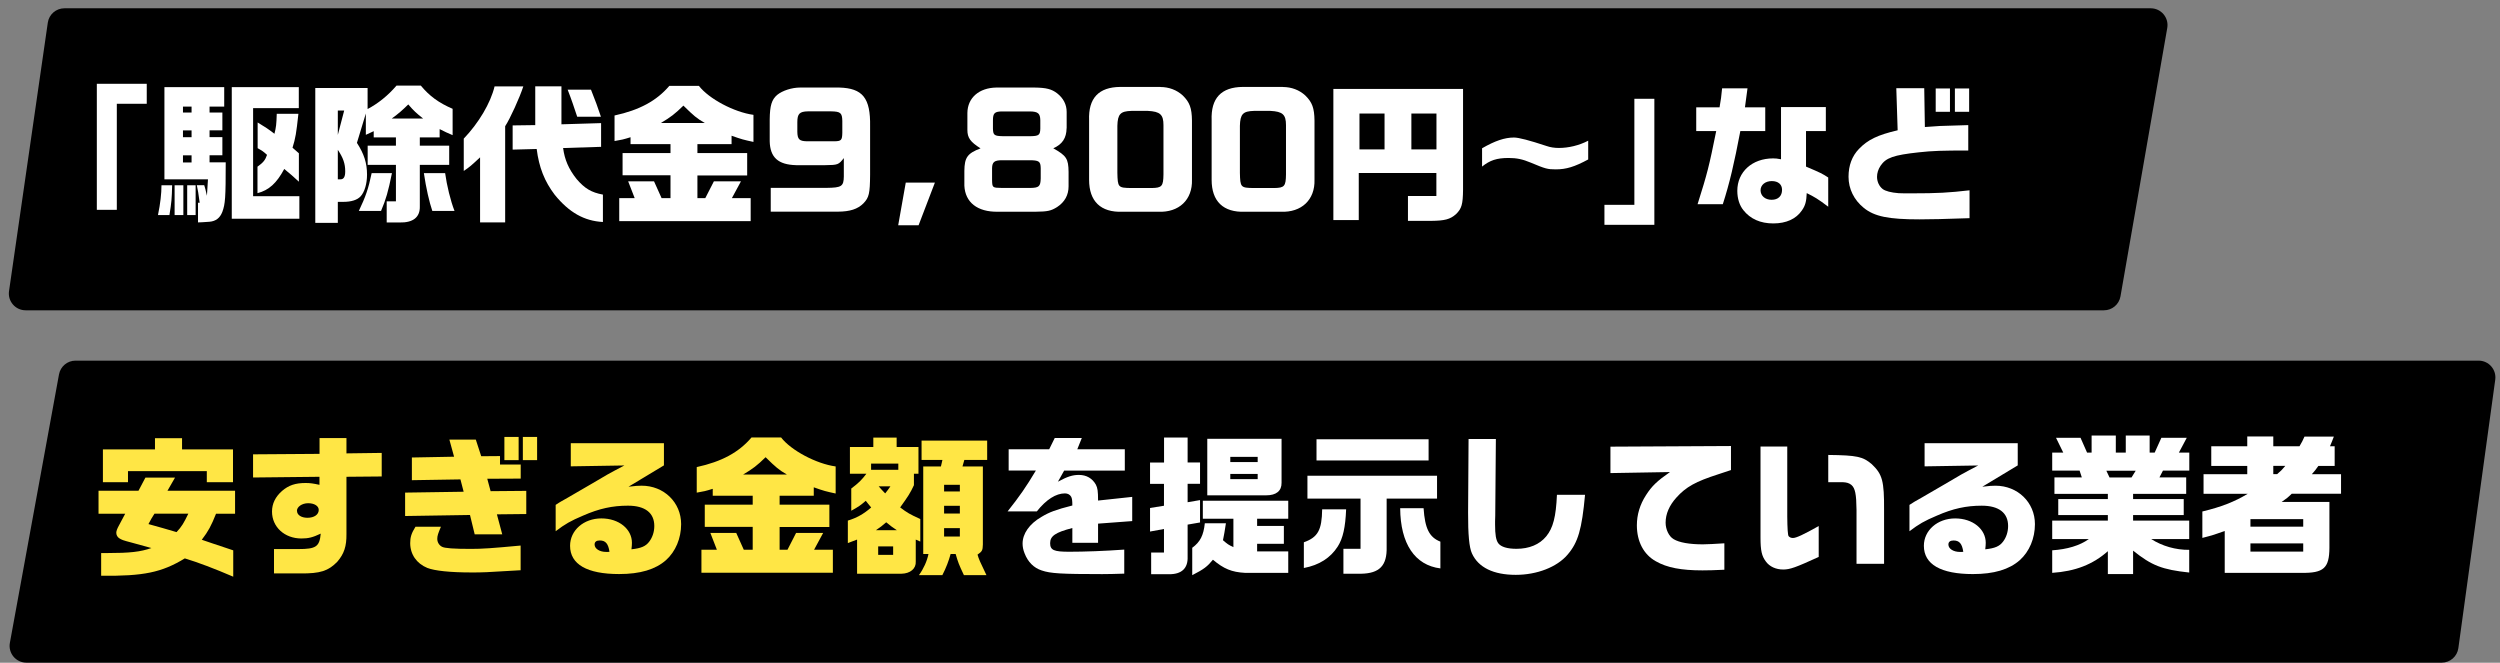 <svg width="298" height="79" viewBox="0 0 298 79" fill="none" xmlns="http://www.w3.org/2000/svg">
<rect x="0" y="0" width="298" height="79" fill="#808080" stroke="none"/>
<path d="M5.698 2.702C5.84 1.718 6.683 0.988 7.677 0.988H256.366C257.608 0.988 258.55 2.108 258.337 3.332L252.76 35.332C252.593 36.289 251.761 36.988 250.789 36.988H3.055C1.836 36.988 0.901 35.908 1.075 34.702L5.698 2.702Z" fill="black"/>
<path d="M7.033 44.628C7.207 43.678 8.035 42.988 9 42.988H295.452C296.664 42.988 297.598 44.059 297.433 45.261L293.036 77.26C292.9 78.251 292.054 78.988 291.055 78.988H3.144C1.896 78.988 0.952 77.857 1.177 76.628L7.033 44.628Z" fill="black"/>
<path d="M11.542 9.988H17.492V12.37H13.924V25.011H11.542V9.988Z" fill="white"/>
<path d="M20.519 22.086C20.481 23.727 20.443 24.107 20.197 25.635H18.83C19.115 24.268 19.248 23.073 19.248 22.086H20.529H20.519ZM26.726 10.385V12.71H24.979V13.412H26.507V15.538H24.979V16.344H26.507V18.508H24.979V19.352H26.906C26.906 23.604 26.849 24.297 26.507 25.246C26.223 25.986 25.729 26.365 24.979 26.432C24.208 26.489 23.762 26.514 23.641 26.508H23.603V24.164H23.803C23.641 22.921 23.603 22.797 23.461 22.076H24.344C24.486 22.532 24.486 22.541 24.666 23.338L24.79 21.374H19.599V10.385H26.716H26.726ZM20.813 22.086H21.857V25.635H20.813V22.086ZM22.835 13.412V12.71H21.81V13.412H22.835ZM22.835 16.354V15.547H21.81V16.354H22.835ZM22.835 19.362V18.517H21.81V19.362H22.835ZM23.319 22.086V25.635H22.313V22.086H23.319ZM35.617 10.385V12.89H30.17V23.386H35.684V26.071H27.627V10.385H35.617ZM30.673 19.884C31.395 19.362 31.613 19.087 31.831 18.46C31.375 18.043 31.29 17.995 30.711 17.663V14.598C31.717 15.215 31.869 15.3 32.714 15.946C32.913 15.149 32.951 14.826 32.989 13.564H35.57C35.314 15.908 35.228 16.449 34.868 17.606L35.627 18.271V21.659C34.782 20.88 34.649 20.776 33.881 20.14C32.979 21.839 32.04 22.683 30.692 23.025V19.875L30.673 19.884Z" fill="white"/>
<path d="M37.582 10.492H43.817V12.997C45.079 12.333 46.265 11.374 47.261 10.207H50.165C51.19 11.45 52.31 12.266 53.952 12.969V16.11C53.231 15.806 53.126 15.749 52.405 15.388V16.375H50.042V17.362H53.544V19.649H50.042V24.593C50.08 25.893 49.245 26.558 47.622 26.52H46.094V23.996H47.195V19.649H43.826V17.362H47.195V16.375H44.547V15.635L43.608 16.072V13.528L42.545 17.03C43.39 18.33 43.75 19.431 43.75 20.817C43.75 21.879 43.466 22.876 42.991 23.398C42.593 23.834 41.89 24.062 40.913 24.062H40.268V26.567H37.582V10.492ZM40.268 13.177V16.081L41.027 13.177H40.268ZM40.268 21.376H40.59C40.97 21.376 41.15 21.073 41.15 20.437C41.15 19.497 40.913 18.833 40.268 17.856V21.367V21.376ZM46.721 20.636C46.275 22.838 45.999 23.787 45.42 25.144H42.773C43.58 23.445 43.912 22.515 44.301 20.636H46.721ZM50.431 14.126C49.653 13.509 49.292 13.187 48.666 12.447C47.888 13.206 47.565 13.491 46.702 14.126H50.431ZM53.06 20.636C53.259 22.098 53.705 23.939 54.179 25.144H51.532C51.171 24.081 50.792 22.439 50.526 20.636H53.069H53.06Z" fill="white"/>
<path d="M55.27 16.535C57.055 14.675 58.478 12.284 58.953 10.3H62.378C61.961 11.601 60.794 14.172 60.215 15.045V26.509H57.225V18.756C56.163 19.743 56.02 19.876 55.28 20.379V16.535H55.27ZM61.097 14.95L63.802 14.912V10.291H66.924V14.818L71.65 14.675V17.503L67.123 17.645C67.303 19.031 67.787 20.151 68.727 21.337C69.704 22.476 70.492 22.941 71.868 23.197V26.462C69.619 26.338 67.844 25.323 66.136 23.235C64.912 21.631 64.248 19.951 63.973 17.759L61.107 17.835V14.95H61.097ZM70.445 10.69C70.966 12.009 71.251 12.758 71.631 13.916H68.803C68.385 12.673 68.157 11.952 67.664 10.69H70.445Z" fill="white"/>
<path d="M83.302 10.227C84.489 11.773 87.507 13.377 89.812 13.69V16.917C88.626 16.661 88.427 16.613 87.203 16.177V17.183H83.132V18.245H89.063V20.912H83.132V23.616H84.071L85.096 21.614H88.323L87.241 23.616H89.48V26.359H73.813V23.616H75.654L74.876 21.614H77.96L78.861 23.616H79.924V20.893H74.211V18.245H79.924V17.183H75.16V16.357C74.278 16.632 74.135 16.661 73.253 16.812V13.766C76.223 13.121 78.263 12.02 79.782 10.236H83.312L83.302 10.227ZM84.005 14.658C83.046 14.098 82.705 13.814 81.462 12.589C80.456 13.576 79.934 13.975 78.776 14.658H84.005Z" fill="white"/>
<path d="M91.872 22.393H98.544C100.309 22.374 100.565 22.212 100.584 21.045V18.843C99.967 19.641 99.863 19.669 98.382 19.688H94.9C92.755 19.631 91.796 18.767 91.749 16.841V14.241C91.768 12.58 91.986 11.878 92.632 11.318C93.267 10.796 94.397 10.435 95.374 10.435H100.024C102.833 10.511 103.772 11.679 103.716 15.047V20.836C103.697 23.085 103.592 23.541 102.918 24.243C102.235 24.926 101.315 25.221 99.891 25.23H91.872V22.383V22.393ZM95.042 15.721C95.061 16.604 95.279 16.822 96.181 16.841H99.502C100.28 16.822 100.385 16.699 100.404 15.835V14.412C100.385 13.453 100.185 13.292 99.066 13.273H96.304C95.317 13.292 95.042 13.558 95.042 14.554V15.721Z" fill="white"/>
<path d="M107.957 21.766H111.44L109.495 26.852H107.065L107.967 21.766H107.957Z" fill="white"/>
<path d="M127.137 15.294C127.118 16.452 126.634 17.202 125.552 17.676C127.118 18.559 127.355 18.919 127.374 20.485V22.212C127.374 23.256 126.909 24.091 126.008 24.68C125.267 25.145 124.869 25.221 123.407 25.239H118.938C116.508 25.277 115.047 24.12 114.952 22.136V20.371C114.971 18.767 115.313 18.284 116.879 17.686C115.654 16.907 115.313 16.424 115.313 15.484V13.463C115.332 11.66 116.698 10.473 118.758 10.435H123.303C124.727 10.454 125.343 10.616 126.008 11.119C126.748 11.698 127.146 12.457 127.146 13.339V15.285L127.137 15.294ZM119.46 19.1C118.52 19.1 118.274 19.318 118.255 20.039V21.425C118.274 22.383 118.293 22.383 119.422 22.402H122.848C123.835 22.383 124.034 22.222 124.053 21.263V20.039C124.034 19.233 123.854 19.1 122.667 19.1H119.46ZM118.359 15.332C118.378 16.11 118.52 16.215 119.545 16.234H122.867C123.825 16.215 123.986 16.091 124.005 15.332V14.326C123.986 13.52 123.73 13.301 122.781 13.283H119.498C118.558 13.283 118.359 13.482 118.359 14.345V15.332Z" fill="white"/>
<path d="M138.315 10.371C139.34 10.371 140.279 10.731 140.981 11.377C141.807 12.183 142.063 12.876 142.082 14.366V21.417C142.158 23.818 140.535 25.346 138.059 25.241H133.788C131.207 25.336 129.821 23.998 129.821 21.436V14.347C129.717 11.699 130.96 10.38 133.551 10.361H138.315V10.371ZM134.87 13.218C133.551 13.256 133.228 13.597 133.19 15.002V20.591C133.228 22.337 133.276 22.394 134.851 22.413H137.28C138.505 22.394 138.666 22.195 138.685 20.791V14.916C138.685 13.654 138.286 13.294 136.825 13.218H134.861H134.87Z" fill="white"/>
<path d="M152.92 10.371C153.945 10.371 154.885 10.731 155.587 11.377C156.412 12.183 156.669 12.876 156.688 14.366V21.417C156.764 23.818 155.141 25.346 152.664 25.241H148.394C145.812 25.336 144.427 23.998 144.427 21.436V14.347C144.323 11.699 145.566 10.38 148.156 10.361H152.92V10.371ZM149.475 13.218C148.156 13.256 147.834 13.597 147.796 15.002V20.591C147.834 22.337 147.881 22.394 149.457 22.413H151.886C153.11 22.394 153.271 22.195 153.29 20.791V14.916C153.29 13.654 152.892 13.294 151.43 13.218H149.466H149.475Z" fill="white"/>
<path d="M174.395 10.604V22.627C174.376 24.354 174.234 24.867 173.551 25.531C172.848 26.148 172.213 26.309 170.59 26.328H167.828V23.367H171.216V20.625H161.964V26.233H158.937V10.604H174.386H174.395ZM165.038 17.816V13.536H162.049V17.806H165.038V17.816ZM171.226 17.816V13.536H168.236V17.806H171.226V17.816Z" fill="white"/>
<path d="M189.322 19.002C187.69 19.885 186.694 20.189 185.441 20.189C184.464 20.189 184.198 20.113 182.48 19.391C181.484 18.974 180.782 18.831 179.823 18.831C178.409 18.831 177.603 19.107 176.663 19.856V17.674C178.191 16.791 179.358 16.393 180.468 16.393C181.025 16.393 182.313 16.728 184.331 17.398C184.796 17.56 185.28 17.636 185.821 17.636C186.978 17.636 188.241 17.332 189.313 16.772V18.993L189.322 19.002Z" fill="white"/>
<path d="M197.199 26.798H191.249V24.416H194.817V11.775H197.199V26.788V26.798Z" fill="white"/>
<path d="M204.971 12.797C205.132 11.877 205.189 11.459 205.275 10.529H208.302C208.103 12.048 208.084 12.133 207.998 12.797H210.418V15.625H207.448C206.708 19.516 206.167 21.831 205.36 24.337H202.352C203.519 20.645 203.718 19.848 204.572 15.625H202.19V12.797H204.98H204.971ZM212.306 12.759H217.64V15.625H215.277V19.858C217.099 20.636 217.184 20.683 217.924 21.158V24.64C216.681 23.701 216.283 23.473 215.362 23.018C215.324 23.995 215.201 24.498 214.783 25.087C214.1 26.092 212.923 26.633 211.376 26.633C209.83 26.633 208.634 26.092 207.808 25.049C207.343 24.47 207.087 23.663 207.087 22.743C207.087 20.494 208.852 18.88 211.357 18.88C211.642 18.88 211.86 18.899 212.297 18.985V12.769L212.306 12.759ZM209.858 22.676C209.858 23.34 210.399 23.815 211.177 23.815C211.955 23.815 212.42 23.369 212.42 22.629C212.42 21.983 211.965 21.585 211.196 21.585C210.427 21.585 209.858 22.04 209.858 22.686V22.676Z" fill="white"/>
<path d="M226.048 10.51H229.369L229.445 15.141C230.243 15.084 230.973 15.036 231.229 15.017C231.486 15.017 232.273 14.979 234.617 14.913V17.94C231.533 17.94 230.328 17.978 228.705 18.159C225.735 18.481 224.795 18.804 224.16 19.762C223.884 20.18 223.742 20.626 223.742 21.081C223.742 21.66 223.998 22.201 224.406 22.524C224.729 22.78 225.431 22.96 226.314 23.027C226.57 23.046 227.092 23.046 227.936 23.046C230.945 23.046 232.302 22.97 234.769 22.685V26.006C231.704 26.111 230.176 26.149 228.8 26.149C225.118 26.149 223.429 25.807 222.167 24.782C221 23.843 220.345 22.514 220.345 21.072C220.345 19.724 220.762 18.605 221.588 17.75C222.651 16.65 223.808 16.09 226.2 15.53L226.039 10.519L226.048 10.51ZM232.435 10.548V13.328H230.736V10.548H232.435ZM234.722 10.548V13.328H233.023V10.548H234.722Z" fill="white"/>
<path d="M11.745 58.494H16.509L17.335 56.928H20.865L19.963 58.494H28.02V61.236H25.752C25.173 62.679 24.85 63.295 24.053 64.339L25.334 64.776L26.9 65.298L27.802 65.602V68.743C25.581 67.784 23.598 67.034 22.032 66.56C19.27 68.24 17.107 68.686 12.058 68.629V65.924H12.761C15.484 65.924 16.746 65.782 18.046 65.326C16.319 64.861 16.101 64.785 15.702 64.681C14.659 64.406 14.516 64.358 14.184 64.14C13.985 63.998 13.861 63.761 13.861 63.504C13.861 63.305 13.966 63.02 14.165 62.66C14.576 61.901 14.829 61.426 14.924 61.236H11.745V58.494ZM18.473 53.569V52.23H21.7V53.569H27.773V57.478H24.651V56.159H15.256V57.478H12.267V53.569H18.473ZM18.416 61.227C18.075 61.768 18.018 61.853 17.695 62.47C19.138 62.868 19.698 63.03 21.045 63.428C21.662 62.764 21.89 62.385 22.45 61.227H18.407H18.416Z" fill="#FFE645"/>
<path d="M30.174 54.157L38.089 54.1V52.221H41.297V54.043L45.5 53.986V56.795L41.297 56.833V63.665C41.315 65.108 41.021 66.009 40.215 66.949C39.133 68.069 38.155 68.372 35.83 68.353H32.661V65.449H35.565C37.671 65.449 38.089 65.165 38.231 63.608C37.273 64.064 36.751 64.187 35.925 64.187C33.923 64.187 32.424 62.821 32.424 60.98C32.424 60.04 32.822 59.215 33.629 58.512C34.407 57.848 35.195 57.573 36.438 57.573C36.979 57.573 37.339 57.63 38.08 57.791V56.833L30.165 56.918V54.138L30.174 54.157ZM35.403 60.894C35.403 61.378 35.906 61.72 36.647 61.72C37.453 61.72 37.994 61.34 37.994 60.78C37.994 60.315 37.472 59.983 36.732 59.983C35.992 59.983 35.394 60.42 35.394 60.885L35.403 60.894Z" fill="#FFE645"/>
<path d="M55.264 58.605L54.884 57.144L49.096 57.239V54.534L54.125 54.439L53.565 52.399H56.716L57.361 54.382L59.601 54.364V55.369H62.068V57.049L58.082 57.068L58.481 58.548L62.732 58.511V61.272L59.231 61.31L59.867 63.692H56.583L56.023 61.386L48.289 61.509V58.719L55.245 58.615L55.264 58.605ZM52.559 62.79C52.218 63.587 52.123 63.872 52.123 64.233C52.123 64.631 52.341 64.992 52.683 65.172C53.005 65.353 54.087 65.428 56.128 65.428C57.494 65.428 58.595 65.353 62.059 65.03V67.972C57.731 68.237 57.532 68.237 56.203 68.237C53.641 68.237 51.819 68.038 50.937 67.697C49.656 67.175 48.896 66.074 48.896 64.736C48.896 64.034 49.039 63.569 49.523 62.79H52.55H52.559ZM61.821 52.086V54.847H60.123V52.086H61.821ZM64.023 52.086V54.847H62.324V52.086H64.023Z" fill="#FFE645"/>
<path d="M68.038 55.588V52.826H79.141V55.474L74.918 58.017C75.763 57.913 76.086 57.894 76.484 57.894C79.132 57.894 81.191 59.877 81.191 62.477C81.191 64.176 80.527 65.742 79.388 66.767C78.126 67.886 76.304 68.427 73.799 68.427C69.974 68.427 67.953 67.269 67.953 65.058C67.953 63.217 69.576 61.794 71.682 61.794C73.789 61.794 75.326 63.075 75.326 64.698C75.326 64.878 75.308 65.182 75.27 65.476C76.427 65.353 76.978 65.115 77.395 64.555C77.775 64.052 77.993 63.398 77.993 62.696C77.993 61.13 76.892 60.276 74.852 60.276C73.011 60.276 71.426 60.617 69.5 61.462C68.019 62.088 67.355 62.468 66.235 63.322V60.181C66.378 60.076 66.795 59.82 66.833 59.801C67.431 59.478 68.019 59.118 68.617 58.776C69.035 58.539 69.68 58.159 70.382 57.751C72.29 56.613 72.508 56.489 74.425 55.483L68.029 55.588H68.038ZM72.65 65.77C72.508 64.812 72.185 64.423 71.493 64.423C71.094 64.423 70.876 64.584 70.876 64.907C70.876 65.409 71.474 65.789 72.261 65.789H72.499L72.641 65.77H72.65Z" fill="#FFE645"/>
<path d="M93.1 52.137C94.287 53.684 97.304 55.287 99.61 55.6V58.827C98.424 58.571 98.225 58.523 97.001 58.087V59.093H92.93V60.156H98.861V62.822H92.93V65.527H93.869L94.894 63.524H98.12L97.039 65.527H99.278V68.269H83.611V65.527H85.452L84.674 63.524H87.758L88.659 65.527H89.722V62.803H84.009V60.156H89.722V59.093H84.958V58.267C84.076 58.542 83.933 58.571 83.051 58.723V55.676C86.021 55.031 88.061 53.93 89.58 52.146H93.11L93.1 52.137ZM93.803 56.568C92.844 56.008 92.502 55.724 91.259 54.5C90.254 55.487 89.731 55.885 88.574 56.568H93.803Z" fill="#FFE645"/>
<path d="M101.054 62.058C102.117 61.735 102.933 61.28 103.844 60.492L103.502 60.075L103.198 59.695C102.582 60.236 102.316 60.416 101.471 60.881V58.234C102.354 57.569 102.733 57.19 103.274 56.468H101.31V53.28H104.1V52.16H106.88V53.28H109.481V56.468H108.94V57.835C108.503 58.775 108.237 59.182 107.298 60.483C108.124 61.109 108.456 61.308 109.699 61.868V64.554L109.158 64.317V66.926C109.215 67.771 108.513 68.369 107.45 68.388H102.164V64.317C101.642 64.516 101.566 64.554 101.063 64.734V62.048L101.054 62.058ZM107.08 56.004V55.263H103.834V56.004H107.08ZM106.899 63.197C106.254 62.76 106.159 62.694 105.637 62.257C105.096 62.722 105.001 62.798 104.413 63.197H106.899ZM106.463 66.138V65.133H104.679V66.138H106.463ZM104.736 57.968C105.077 58.366 105.134 58.414 105.514 58.812C105.818 58.433 105.856 58.376 106.14 57.968H104.736ZM110.05 66.044V55.605H112.157L112.337 54.827H109.851V52.521H117.67V54.827H114.947L114.728 55.605H117.158V64.905C117.139 65.607 117.072 65.73 116.522 66.11C116.683 66.67 116.797 66.917 117.585 68.558H114.899C114.263 67.211 114.216 67.059 113.912 66.034H113.314C113.096 66.841 112.774 67.695 112.327 68.558H109.538C110.097 67.78 110.496 66.898 110.676 66.034H110.04L110.05 66.044ZM114.415 58.585V57.788H112.536V58.585H114.415ZM114.415 61.213V60.293H112.536V61.213H114.415ZM114.415 63.956V62.95H112.536V63.956H114.415Z" fill="#FFE645"/>
<path d="M120.232 56.098V53.555H125.062L125.726 52.207H128.953L128.412 53.555H134.077V56.098H126.846L126.106 57.417C127.245 56.8 127.852 56.61 128.611 56.61C129.513 56.61 130.215 57.028 130.632 57.778C130.832 58.176 130.889 58.537 130.889 59.666L134.96 59.229V62.114L130.889 62.418V64.705H127.824V62.94C125.802 63.462 125.176 63.898 125.176 64.743C125.176 65.588 125.641 65.768 127.444 65.768C129.247 65.768 131.676 65.682 134.011 65.512V68.377C132.73 68.415 132.246 68.434 131.382 68.434C126.514 68.434 125.214 68.359 124.17 67.998C123.231 67.694 122.528 66.992 122.13 65.958C121.968 65.559 121.892 65.18 121.892 64.79C121.892 63.623 122.699 62.446 124.132 61.621C125.09 61.042 125.859 60.757 127.824 60.254C127.824 59.657 127.786 59.41 127.681 59.21C127.539 58.954 127.264 58.812 126.941 58.812C125.878 58.812 124.72 59.533 123.591 60.956H120.108C121.551 59.135 122.291 58.072 123.477 56.088H120.232V56.098Z" fill="white"/>
<path d="M138.755 55.123V52.152H141.564V55.123H143.044V57.666H141.564V59.867L143.044 59.611V62.278L141.564 62.534V66.358C141.621 67.744 140.843 68.465 139.344 68.446H137.218V65.865H138.746V63.056L137.085 63.36V60.551L138.746 60.285V57.675H137.085V55.132H138.746L138.755 55.123ZM146.129 62.373C146.091 62.629 146.053 62.838 146.043 62.914C145.967 63.379 145.92 63.711 145.882 63.853C145.863 63.929 145.825 64.157 145.778 64.394C146.337 64.878 146.423 64.935 147.021 65.22V61.832H143.377V59.687H153.559V61.832H149.849V62.695H153.037V64.821H149.849V65.723H153.559V68.285H148.406C146.821 68.199 145.863 67.801 144.582 66.719C143.899 67.545 143.519 67.839 142.115 68.56V65.296C143.073 64.593 143.462 63.815 143.614 62.373H146.138H146.129ZM152.762 52.295V57.542C152.781 58.52 152.126 59.042 150.94 59.042H143.908V52.304H152.762V52.295ZM149.915 55.075V54.458H146.651V55.075H149.915ZM149.915 57.115V56.489H146.651V57.115H149.915Z" fill="white"/>
<path d="M160.458 60.712C160.373 62.857 160.078 64.157 159.471 65.125C158.607 66.492 157.25 67.365 155.419 67.706V64.641C157.099 64.043 157.564 63.18 157.602 60.712H160.467H160.458ZM171.295 56.708V59.431H165.288V65.201C165.345 67.421 164.444 68.352 162.223 68.389H160.135V65.419H162.176V59.431H155.846V56.708H171.295ZM156.928 52.361H170.289V54.886H156.928V52.361ZM169.691 60.579C169.853 63.009 170.375 64.043 171.694 64.565V67.754C168.648 67.374 166.93 64.812 166.902 60.579H169.691Z" fill="white"/>
<path d="M178.308 52.332L178.233 61.471L178.214 62.116V62.553C178.214 63.72 178.318 64.374 178.593 64.754C178.916 65.191 179.675 65.418 180.757 65.418C182.275 65.418 183.499 64.915 184.306 63.938C185.132 62.932 185.473 61.594 185.587 58.984H188.937C188.557 63.093 188.111 64.659 186.849 66.121C185.587 67.601 183.205 68.522 180.681 68.522C178.014 68.522 176.211 67.639 175.452 65.959C175.129 65.257 174.987 63.71 174.997 61.11L175.053 52.332H178.299H178.308Z" fill="white"/>
<path d="M191.945 53.242L206.332 53.166V56.032C205.81 56.212 205.307 56.373 204.813 56.535C202.128 57.398 200.97 58.034 199.822 59.315C198.977 60.255 198.541 61.261 198.541 62.305C198.541 63.111 198.939 63.946 199.499 64.269C200.163 64.668 201.359 64.886 202.982 64.886C203.523 64.886 204.481 64.829 205.544 64.762V67.913C204.481 67.97 203.485 67.989 202.934 67.989C200.41 67.989 198.702 67.666 197.383 66.907C195.921 66.1 195.115 64.544 195.115 62.618C195.115 61.356 195.475 60.15 196.197 59.031C196.899 57.93 197.544 57.322 199.063 56.269L191.964 56.392V53.242H191.945Z" fill="white"/>
<path d="M213.041 53.215V61.566C213.054 63.008 213.108 63.789 213.202 63.91C213.326 64.052 213.487 64.128 213.724 64.128C214.104 64.128 214.968 63.729 216.79 62.705V66.387C214.028 67.649 213.364 67.886 212.557 67.886C211.694 67.886 210.934 67.544 210.488 66.927C210.004 66.282 209.853 65.646 209.853 64.081V53.224H213.041V53.215ZM221.297 67.203V60.788C221.278 58.899 221.136 58.188 220.68 57.798C220.405 57.58 220.12 57.495 219.636 57.476H217.928V54.23C221.373 54.268 222.056 54.429 223.119 55.331C224.381 56.536 224.6 57.314 224.581 60.807V67.203H221.297Z" fill="white"/>
<path d="M229.411 55.59V52.828H240.514V55.476L236.291 58.019C237.136 57.915 237.459 57.896 237.857 57.896C240.505 57.896 242.564 59.879 242.564 62.479C242.564 64.178 241.9 65.744 240.761 66.769C239.499 67.888 237.677 68.429 235.172 68.429C231.347 68.429 229.326 67.272 229.326 65.06C229.326 63.219 230.949 61.796 233.055 61.796C235.162 61.796 236.7 63.077 236.7 64.7C236.7 64.88 236.681 65.184 236.643 65.478C237.8 65.355 238.351 65.117 238.768 64.557C239.148 64.055 239.366 63.4 239.366 62.697C239.366 61.132 238.265 60.278 236.225 60.278C234.384 60.278 232.799 60.619 230.873 61.464C229.392 62.09 228.728 62.47 227.608 63.324V60.183C227.751 60.078 228.168 59.822 228.206 59.803C228.804 59.48 229.392 59.12 229.99 58.778C230.408 58.541 231.053 58.161 231.755 57.753C233.663 56.614 233.881 56.491 235.798 55.485L229.402 55.59H229.411ZM234.023 65.772C233.881 64.814 233.558 64.425 232.866 64.425C232.467 64.425 232.249 64.586 232.249 64.909C232.249 65.412 232.847 65.791 233.634 65.791H233.872L234.014 65.772H234.023Z" fill="white"/>
<path d="M245.942 53.954L245.079 52.189H248.001L248.78 53.954H249.32V51.914H252.205V53.954H253.392V51.914H256.238V53.954H256.836L257.633 52.189H260.661L259.721 53.954H260.964V56.099H257.823L257.406 56.906H260.594V58.87H254.265V59.487H260.3V61.394H254.265V62.059H260.955V64.26H256.428C257.728 65.086 259.332 65.56 260.955 65.541V68.246C257.747 67.904 256.485 67.42 254.265 65.636V68.426H251.256V65.703C249.472 67.287 247.366 68.103 244.623 68.284V65.598C246.426 65.475 247.888 65.038 248.988 64.26H244.623V62.059H251.256V61.394H245.344V59.487H251.256V58.87H244.889V56.906H248.153L247.888 56.099H244.623V53.954H245.942ZM254.075 56.915L254.578 56.108H251.076L251.456 56.915H254.065H254.075Z" fill="white"/>
<path d="M262.644 56.527H267.873V55.541H263.583V53.197H267.873V52.029H270.976V53.197H274.098C274.421 52.656 274.459 52.561 274.696 52.039H278.197C277.979 52.599 277.96 52.665 277.733 53.197H278.292V55.541H276.347C276.005 56.025 275.948 56.1 275.569 56.527H279.052V58.852H273.177C272.674 59.336 272.58 59.412 271.972 59.83H277.666V65.315C277.647 67.716 276.983 68.323 274.345 68.285H265.187V63.294C264.029 63.711 263.84 63.778 262.521 64.119V60.969C264.77 60.428 266.307 59.83 267.93 58.862H262.663V56.537L262.644 56.527ZM274.544 62.781V61.88H268.252V62.781H274.544ZM274.544 65.751V64.774H268.252V65.751H274.544ZM270.976 55.531V56.518H271.431C271.915 56.1 271.991 56.034 272.409 55.531H270.985H270.976Z" fill="white"/>
</svg>
